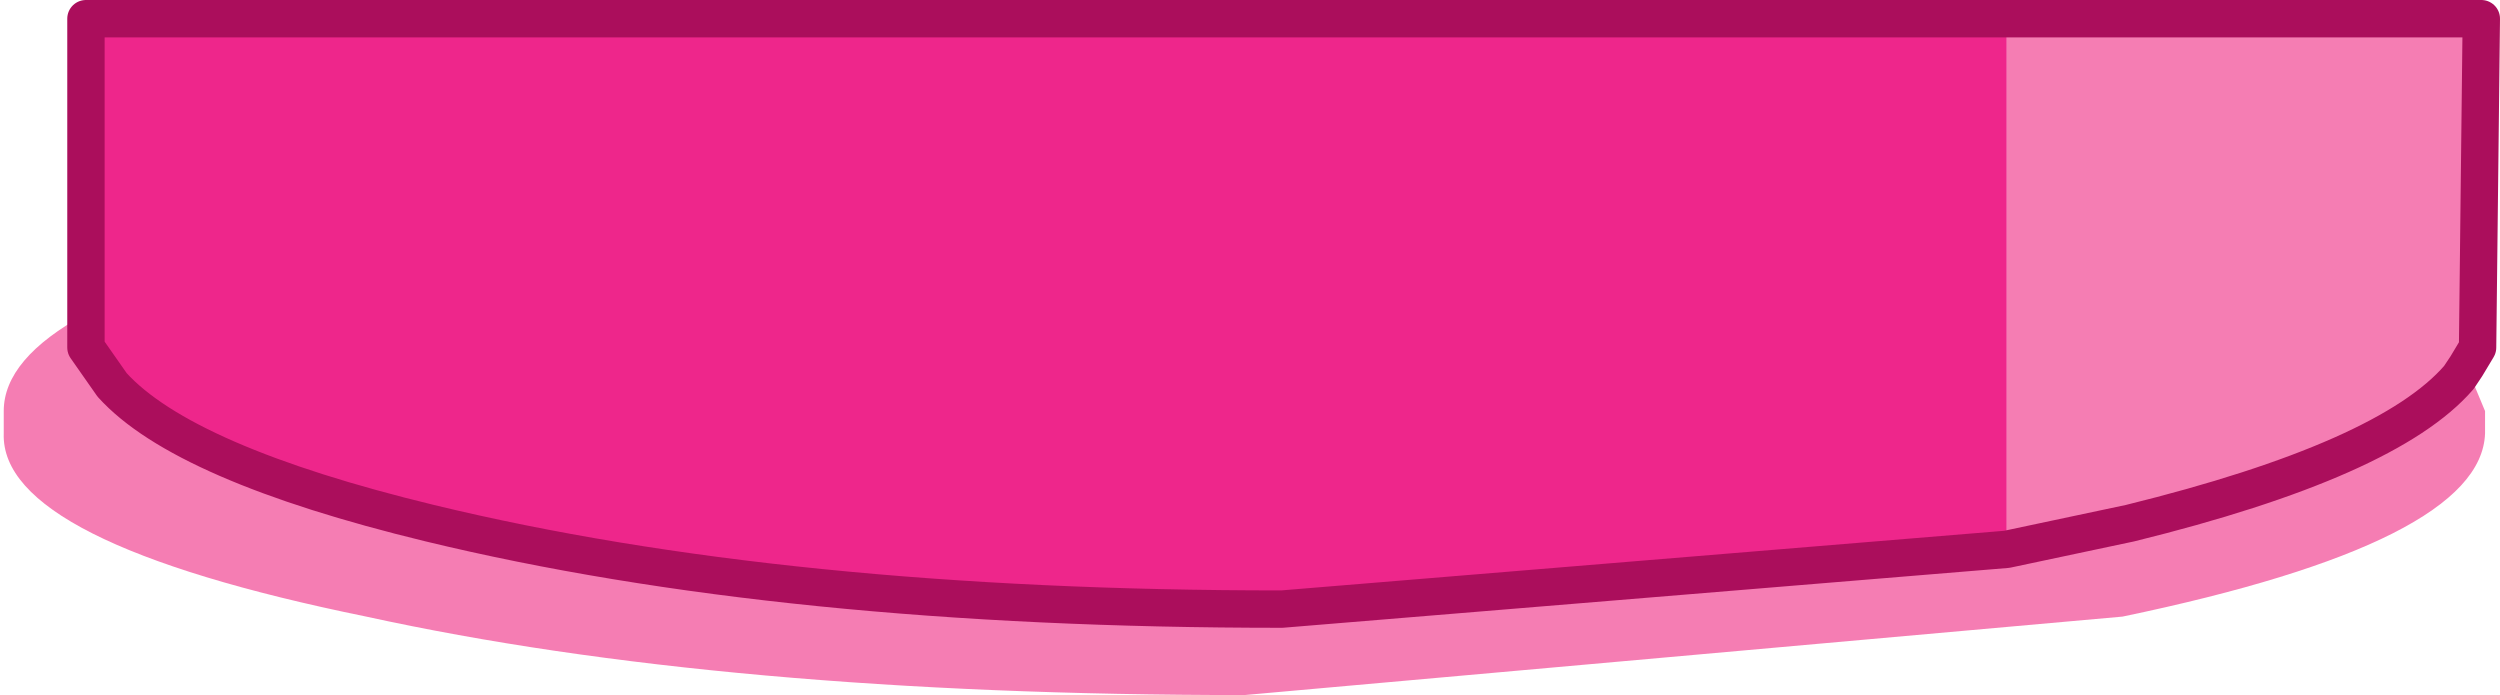<?xml version="1.0" encoding="UTF-8" standalone="no"?>
<svg xmlns:xlink="http://www.w3.org/1999/xlink" height="9.3px" width="33.45px" xmlns="http://www.w3.org/2000/svg">
  <g transform="matrix(1.0, 0.0, 0.0, 1.0, 16.65, 4.75)">
    <path d="M10.2 -4.5 L16.55 -4.5 16.5 -0.1 16.35 0.15 16.6 0.75 16.6 0.9 16.6 1.05 Q16.55 2.5 11.75 3.5 L0.0 4.55 Q-6.95 4.55 -11.75 3.5 -16.65 2.5 -16.6 1.05 L-16.6 0.9 -16.6 0.75 Q-16.6 0.05 -15.5 -0.55 L-15.5 -0.1 -15.15 0.4 Q-14.2 1.45 -10.9 2.25 -6.15 3.4 0.5 3.4 L10.2 2.6 10.2 -4.5 M16.35 0.15 L16.25 0.3 Q15.3 1.4 11.85 2.25 L10.2 2.6 11.85 2.25 Q15.3 1.4 16.25 0.3 L16.35 0.15" fill="#f57db3" fill-rule="evenodd" stroke="none"/>
    <path d="M-15.5 -0.55 L-15.5 -4.5 10.2 -4.5 10.2 2.6 0.5 3.4 Q-6.15 3.4 -10.9 2.25 -14.2 1.45 -15.15 0.4 L-15.5 -0.1 -15.5 -0.55" fill="#ee268b" fill-rule="evenodd" stroke="none"/>
    <path d="M10.2 -4.5 L16.55 -4.5 16.5 -0.1 16.35 0.15 16.25 0.3 Q15.3 1.4 11.85 2.25 L10.2 2.6 0.5 3.4 Q-6.15 3.4 -10.9 2.25 -14.2 1.45 -15.15 0.4 L-15.5 -0.1 -15.5 -0.55 -15.5 -4.5 10.2 -4.5 Z" fill="none" stroke="#ab0e5c" stroke-linecap="round" stroke-linejoin="round" stroke-width="0.5"/>
  </g>
</svg>
